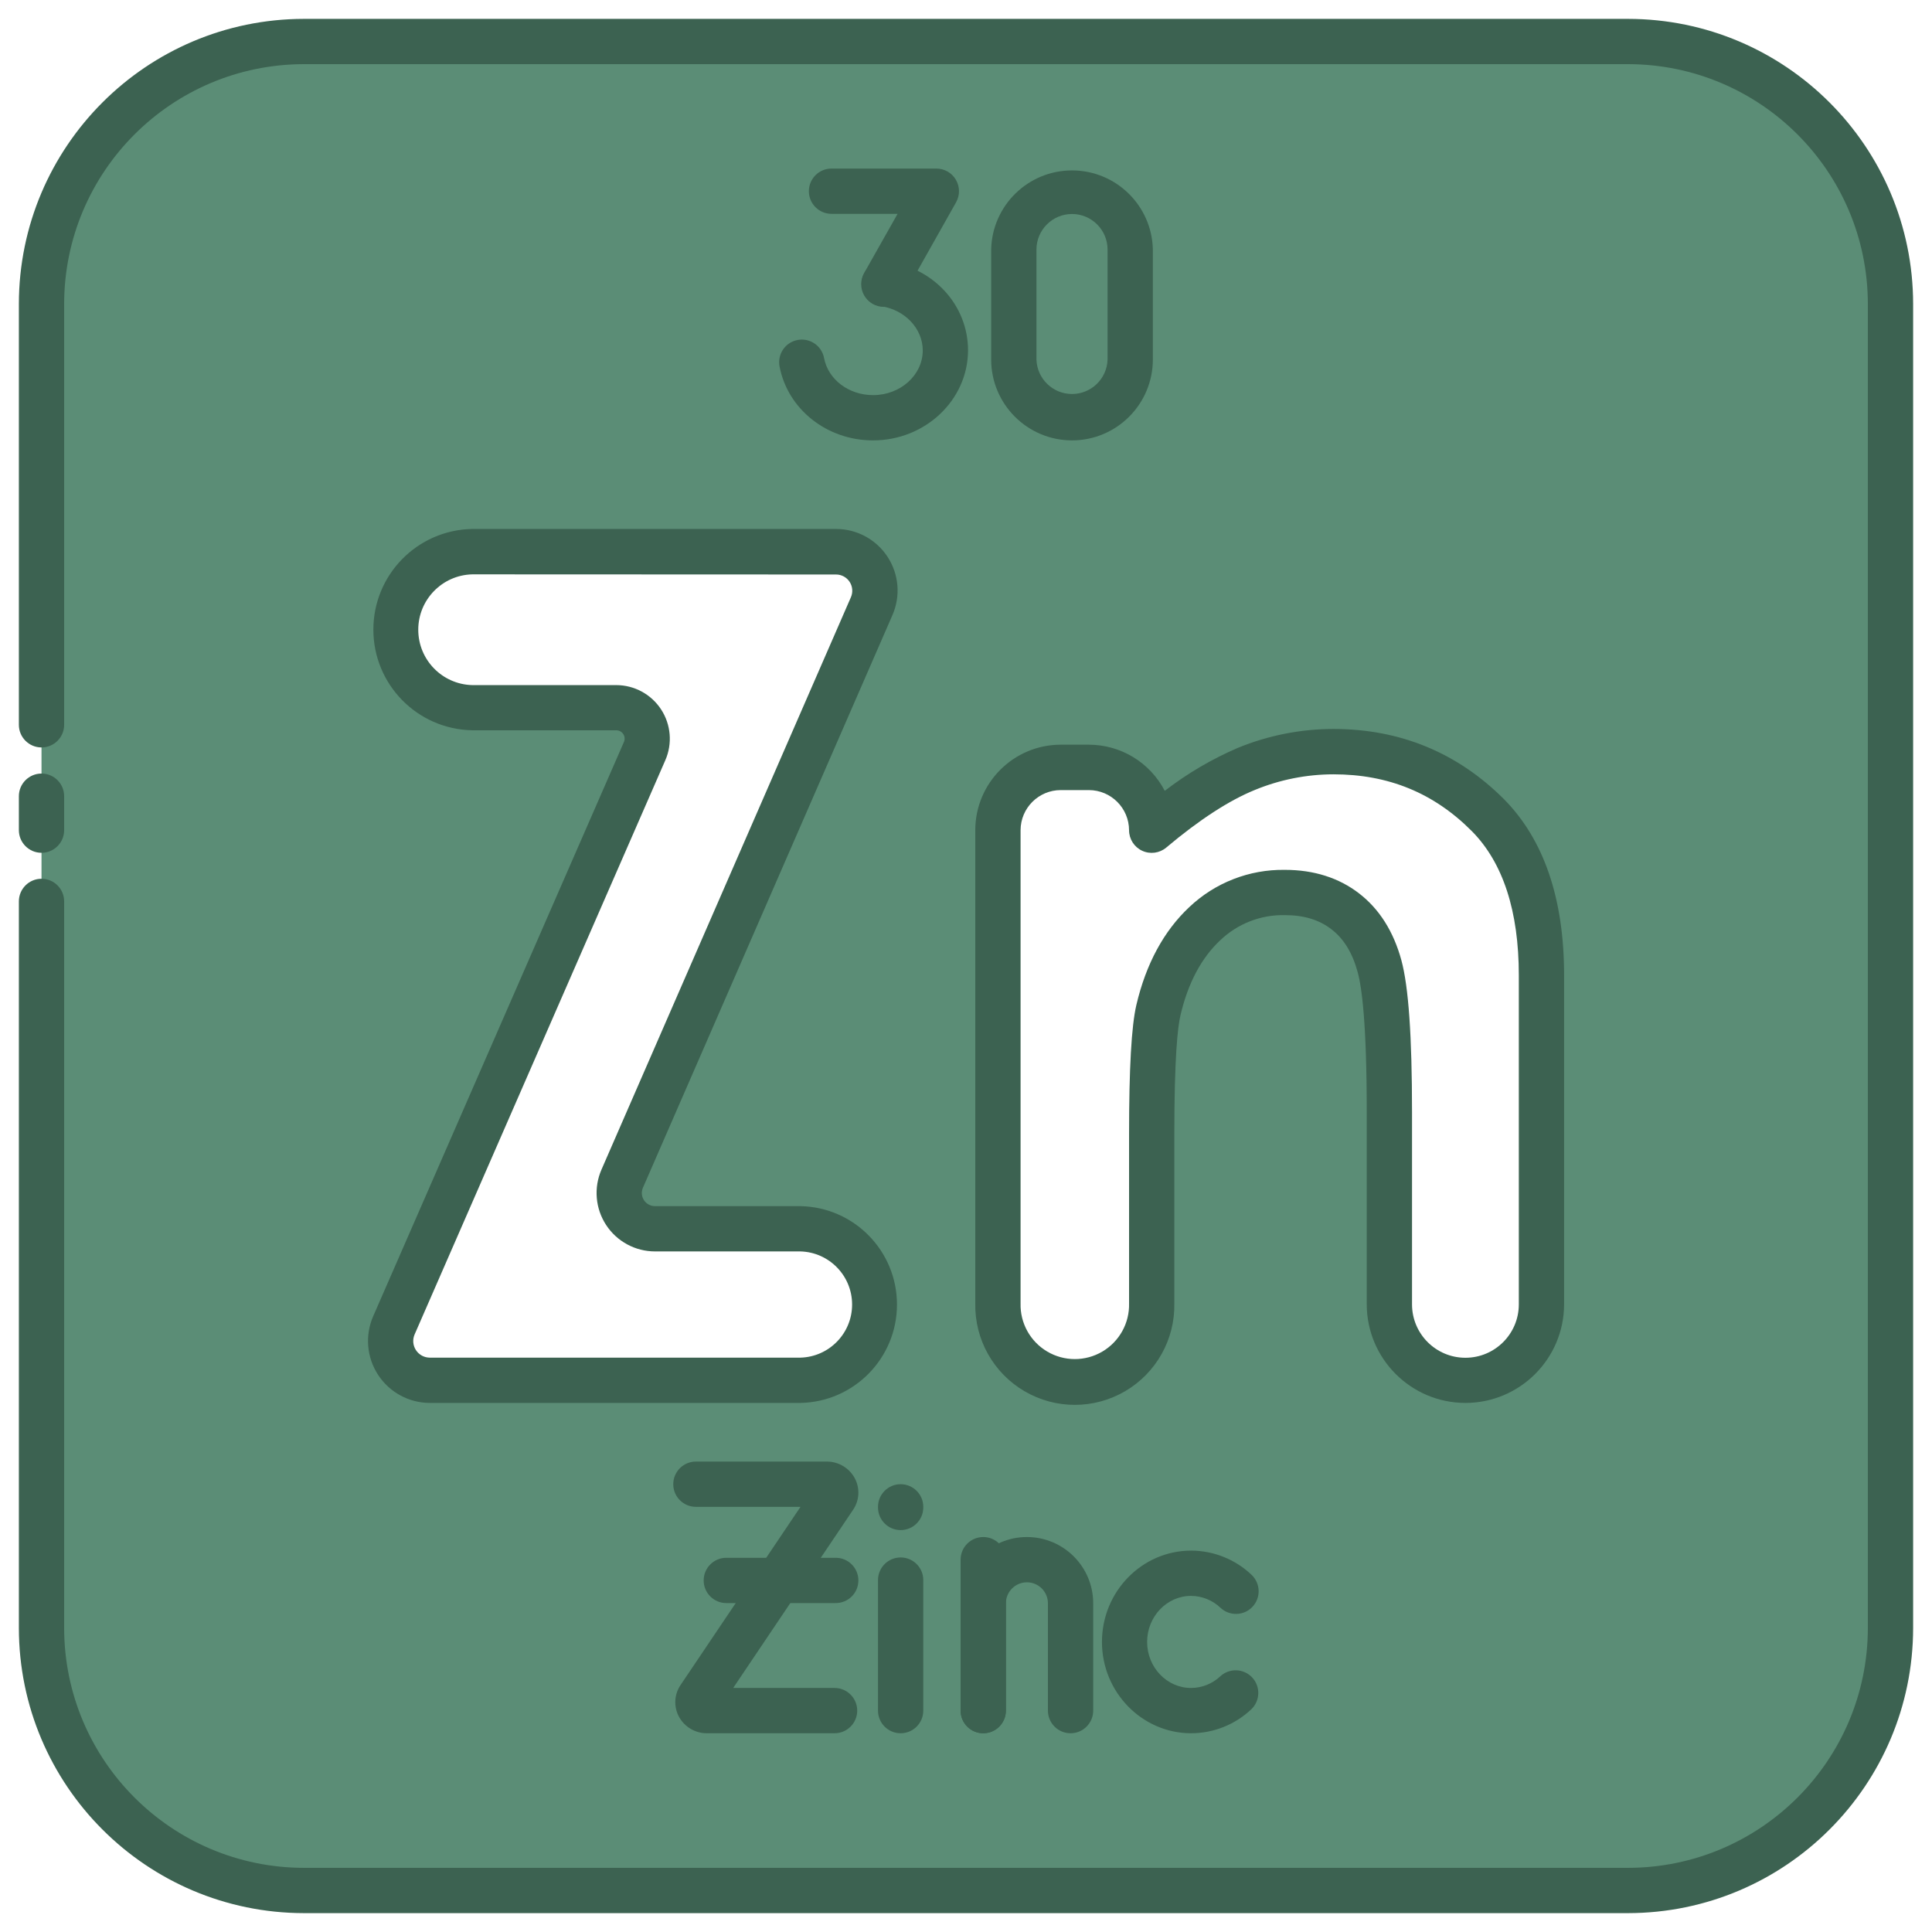 <svg xmlns="http://www.w3.org/2000/svg" xmlns:xlink="http://www.w3.org/1999/xlink" viewBox="0,0,256,256" width="128px" height="128px" fill-rule="nonzero"><g fill="none" fill-rule="nonzero" stroke="none" stroke-width="1" stroke-linecap="butt" stroke-linejoin="miter" stroke-miterlimit="10" stroke-dasharray="" stroke-dashoffset="0" font-family="none" font-weight="none" font-size="none" text-anchor="none" style="mix-blend-mode: normal"><g transform="scale(0.5,0.5)"><g><path d="M431.44,11h-350.88c-18.448,-0.003 -36.14,7.324 -49.186,20.367c-13.045,13.043 -20.374,30.735 -20.374,49.183v350.89c0,38.417 31.143,69.56 69.56,69.56h350.88c38.417,0 69.56,-31.143 69.56,-69.56v-350.89c0,-18.448 -7.329,-36.139 -20.374,-49.183c-13.045,-13.043 -30.738,-20.37 -49.186,-20.367zM232.21,345.71c0,11.086 -8.984,20.074 -20.07,20.08h-98.23c-3.51,0.001 -6.785,-1.769 -8.706,-4.707c-1.922,-2.938 -2.231,-6.647 -0.824,-9.863l66.44,-152.16c1.111,-2.54 0.865,-5.468 -0.653,-7.787c-1.518,-2.319 -4.105,-3.715 -6.877,-3.713h-38.18c-5.484,0 -10.743,-2.179 -14.619,-6.058c-3.877,-3.879 -6.053,-9.139 -6.051,-14.622v0c0,-11.416 9.254,-20.67 20.67,-20.67h96.46c3.47,0.005 6.704,1.756 8.604,4.66c1.9,2.903 2.21,6.568 0.826,9.75l-66.12,151.76c-1.274,2.93 -0.986,6.304 0.765,8.976c1.751,2.672 4.73,4.282 7.925,4.284h38.57c11.084,0 20.07,8.986 20.07,20.07zM408.5,345.64c0,11.129 -9.021,20.15 -20.15,20.15v0c-11.129,0 -20.15,-9.021 -20.15,-20.15v-51c0,-19.38 -0.87,-32.253 -2.61,-38.62c-1.74,-6.367 -4.767,-11.21 -9.08,-14.53c-4.32,-3.333 -9.653,-5 -16,-5c-7.887,-0.137 -15.51,2.838 -21.22,8.28c-5.907,5.507 -10.003,13.133 -12.29,22.88c-1.187,5.067 -1.78,16.05 -1.78,32.95v44.78c0.164,7.387 -3.684,14.284 -10.055,18.025c-6.371,3.741 -14.269,3.741 -20.64,0c-6.371,-3.741 -10.219,-10.638 -10.055,-18.025v-125.38c-0.003,-4.415 1.749,-8.65 4.87,-11.773c3.121,-3.123 7.355,-4.877 11.77,-4.877h7.46c4.415,0 8.649,1.755 11.77,4.877c3.121,3.123 4.873,7.358 4.87,11.773c9.24,-7.787 17.61,-13.207 25.11,-16.26c7.296,-3.006 15.109,-4.558 23,-4.57c16.1,0 29.767,5.623 41,16.87c9.44,9.553 14.16,23.683 14.16,42.39z" fill="#5b8d76"></path><path d="M431.44,507h-350.89c-41.708,-0.05 -75.506,-33.852 -75.55,-75.56v-192.56c0,-3.314 2.686,-6 6,-6c3.314,0 6,2.686 6,6v192.56c0.039,35.083 28.467,63.516 63.55,63.56h350.89c35.087,-0.039 63.521,-28.473 63.56,-63.56v-350.89c-0.044,-35.083 -28.477,-63.511 -63.56,-63.55h-350.89c-35.082,0.039 -63.511,28.468 -63.55,63.55v111.53c0,3.314 -2.686,6 -6,6c-3.314,0 -6,-2.686 -6,-6v-111.53c0.044,-41.707 33.843,-75.506 75.55,-75.55h350.89c41.708,0.044 75.51,33.842 75.56,75.55v350.89c-0.05,41.71 -33.85,75.51 -75.56,75.56z" fill="#3c6251"></path><path d="M11,226c-3.314,0 -6,-2.686 -6,-6v-9c0,-3.314 2.686,-6 6,-6c3.314,0 6,2.686 6,6v9c0,3.314 -2.686,6 -6,6z" fill="#3c6251"></path><path d="M212.14,371.79h-98.23c-5.535,-0.01 -10.693,-2.809 -13.717,-7.446c-3.024,-4.636 -3.506,-10.485 -1.283,-15.554l66.44,-152.16c0.294,-0.68 0.229,-1.462 -0.173,-2.084c-0.402,-0.622 -1.087,-1.003 -1.827,-1.016h-38.24c-14.531,-0.281 -26.163,-12.141 -26.163,-26.675c0,-14.534 11.633,-26.394 26.163,-26.675h96.46c5.498,-0 10.626,2.772 13.638,7.372c3.012,4.6 3.501,10.409 1.302,15.448l-66.13,151.77c-0.469,1.076 -0.364,2.315 0.279,3.297c0.643,0.982 1.737,1.573 2.911,1.573h38.57c14.202,0.278 25.569,11.87 25.569,26.075c0,14.205 -11.368,25.797 -25.569,26.075zM125.14,152.21c-7.956,0.208 -14.297,6.717 -14.297,14.675c0,7.958 6.341,14.467 14.297,14.675h38.18c4.791,0.007 9.255,2.428 11.875,6.438c2.62,4.011 3.043,9.072 1.125,13.462l-66.44,152.17c-0.591,1.355 -0.463,2.916 0.342,4.156c0.805,1.24 2.179,1.993 3.658,2.004h98.23c7.627,-0.203 13.705,-6.445 13.705,-14.075c0,-7.63 -6.077,-13.872 -13.705,-14.075h-38.54c-5.213,-0.004 -10.075,-2.632 -12.934,-6.992c-2.859,-4.36 -3.331,-9.866 -1.256,-14.649l66.13,-151.75c0.571,-1.327 0.438,-2.853 -0.355,-4.06c-0.793,-1.208 -2.14,-1.936 -3.585,-1.94z" fill="#3c6251"></path><path d="M388.35,371.79c-14.435,-0.017 -26.133,-11.715 -26.15,-26.15v-51c0,-23.36 -1.3,-33 -2.4,-37c-1.39,-5.12 -3.67,-8.84 -6.95,-11.37c-3.28,-2.53 -7.31,-3.75 -12.35,-3.75c-6.364,-0.138 -12.522,2.257 -17.12,6.66c-5,4.67 -8.55,11.35 -10.54,19.87c-0.75,3.16 -1.63,11.21 -1.63,31.58v44.78c0.186,9.545 -4.8,18.446 -13.037,23.273c-8.237,4.827 -18.439,4.827 -26.676,0c-8.237,-4.827 -13.223,-13.728 -13.037,-23.273v-125.41c0.011,-12.501 10.139,-22.633 22.64,-22.65h7.46c8.46,0.005 16.214,4.72 20.11,12.23c5.963,-4.599 12.481,-8.429 19.4,-11.4c8.024,-3.287 16.609,-4.985 25.28,-5c17.67,0 32.89,6.27 45.24,18.63c10.57,10.7 15.91,26.38 15.91,46.63v87.18c-0.006,14.443 -11.707,26.153 -26.15,26.17zM340.5,230.52c7.68,0 14.3,2.1 19.67,6.24c5.37,4.14 9.13,10.09 11.21,17.71c1.9,7 2.82,20.1 2.82,40.2v51c0,7.815 6.335,14.15 14.15,14.15c7.815,0 14.15,-6.335 14.15,-14.15v-87.21c0,-17 -4.18,-29.83 -12.42,-38.17c-10.08,-10.15 -22.15,-15.09 -36.73,-15.09c-7.125,0.018 -14.18,1.421 -20.77,4.13c-6.88,2.79 -14.79,7.94 -23.51,15.28c-1.784,1.499 -4.274,1.83 -6.388,0.848c-2.113,-0.982 -3.467,-3.098 -3.472,-5.428c-0.011,-5.877 -4.773,-10.639 -10.65,-10.65h-7.46c-5.864,0.011 -10.618,4.756 -10.64,10.62v125.41c-0.138,5.226 2.571,10.115 7.076,12.769c4.504,2.654 10.094,2.654 14.598,0c4.504,-2.654 7.214,-7.543 7.076,-12.769v-44.78c0,-17.52 0.63,-28.75 1.94,-34.32c2.55,-10.87 7.27,-19.58 14,-25.9c6.831,-6.486 15.932,-10.037 25.35,-9.89z" fill="#3c6251"></path><path d="M315.67,459.33c-13,0 -23.64,-10.85 -23.64,-24.2c0,-13.35 10.6,-24.2 23.64,-24.2c5.957,0.013 11.682,2.307 16,6.41c2.411,2.275 2.52,6.074 0.245,8.485c-2.275,2.411 -6.074,2.52 -8.485,0.245c-2.099,-2.005 -4.887,-3.129 -7.79,-3.14c-6.42,0 -11.64,5.48 -11.64,12.2c0,6.72 5.22,12.2 11.64,12.2c2.902,-0.007 5.69,-1.128 7.79,-3.13c2.419,-2.192 6.147,-2.047 8.389,0.326c2.242,2.373 2.176,6.102 -0.149,8.394c-4.315,4.108 -10.042,6.402 -16,6.41z" fill="#3c6251"></path><path d="M238.68,405.49c-3.314,0 -6,-2.686 -6,-6v-0.16c0,-3.314 2.686,-6 6,-6c3.314,0 6,2.686 6,6v0.16c0,3.314 -2.686,6 -6,6z" fill="#3c6251"></path><path d="M238.68,459.33c-3.314,0 -6,-2.686 -6,-6v-34.59c0,-3.314 2.686,-6 6,-6c3.314,0 6,2.686 6,6v34.59c0,3.314 -2.686,6 -6,6z" fill="#3c6251"></path><path d="M260.57,459.33c-3.314,0 -6,-2.686 -6,-6v-40c0,-3.314 2.686,-6 6,-6c3.314,0 6,2.686 6,6v40c0,3.314 -2.686,6 -6,6z" fill="#3c6251"></path><path d="M283.71,459.33c-3.314,0 -6,-2.686 -6,-6v-28.43c0,-3.076 -2.494,-5.57 -5.57,-5.57c-3.076,0 -5.57,2.494 -5.57,5.57v28.43c0,3.314 -2.686,6 -6,6c-3.314,0 -6,-2.686 -6,-6v-28.43c0,-9.704 7.866,-17.57 17.57,-17.57c9.704,0 17.57,7.866 17.57,17.57v28.43c0,3.314 -2.686,6 -6,6z" fill="#3c6251"></path><path d="M221.17,459.33h-33.81c-3.111,0.022 -5.978,-1.679 -7.45,-4.42c-1.407,-2.646 -1.241,-5.852 0.43,-8.34l31.8,-47.24h-27.72c-3.314,0 -6,-2.686 -6,-6c0,-3.314 2.686,-6 6,-6h34.66c3.112,-0.018 5.979,1.687 7.45,4.43c1.409,2.644 1.239,5.85 -0.44,8.33l-31.79,47.24h26.87c3.314,0 6,2.686 6,6c0,3.314 -2.686,6 -6,6zM219.08,399.33z" fill="#3c6251"></path><path d="M221.48,424.83h-29c-3.314,0 -6,-2.686 -6,-6c0,-3.314 2.686,-6 6,-6h29c3.314,0 6,2.686 6,6c0,3.314 -2.686,6 -6,6z" fill="#3c6251"></path><path d="M284.09,116.71c-11.823,-0.017 -21.403,-9.597 -21.42,-21.42v-29.16c0.252,-11.652 9.77,-20.967 21.425,-20.967c11.655,0 21.173,9.315 21.425,20.967v29.16c-0.017,11.827 -9.603,21.409 -21.43,21.42zM284.09,56.71c-5.198,0.011 -9.409,4.222 -9.42,9.42v29.16c0.166,5.086 4.336,9.123 9.425,9.123c5.089,0 9.259,-4.037 9.425,-9.123v-29.16c-0.011,-5.202 -4.228,-9.415 -9.43,-9.42z" fill="#3c6251"></path><path d="M234.25,81.32c-2.148,0.009 -4.136,-1.132 -5.214,-2.99c-1.078,-1.858 -1.08,-4.15 -0.006,-6.01l8.84,-15.65h-17.51c-3.314,0 -6,-2.686 -6,-6c0,-3.314 2.686,-6 6,-6h27.79c2.132,0.002 4.104,1.135 5.178,2.977c1.074,1.842 1.09,4.116 0.042,5.973l-13.89,24.65c-1.065,1.886 -3.064,3.052 -5.23,3.05z" fill="#3c6251"></path><path d="M231.35,116.71c-12.19,0 -22.6,-8.24 -24.76,-19.59c-0.621,-3.256 1.514,-6.399 4.77,-7.02c3.256,-0.621 6.399,1.514 7.02,4.77c1.08,5.7 6.54,9.84 13,9.84c7.26,0 13.16,-5.32 13.16,-11.85c0,-5.77 -4.76,-10.8 -11.06,-11.71c-3.281,-0.475 -5.555,-3.519 -5.08,-6.8c0.475,-3.281 3.519,-5.555 6.8,-5.08c12.36,1.79 21.34,11.71 21.34,23.59c-0.03,13.14 -11.32,23.85 -25.19,23.85z" fill="#3c6251"></path></g></g></g></svg>